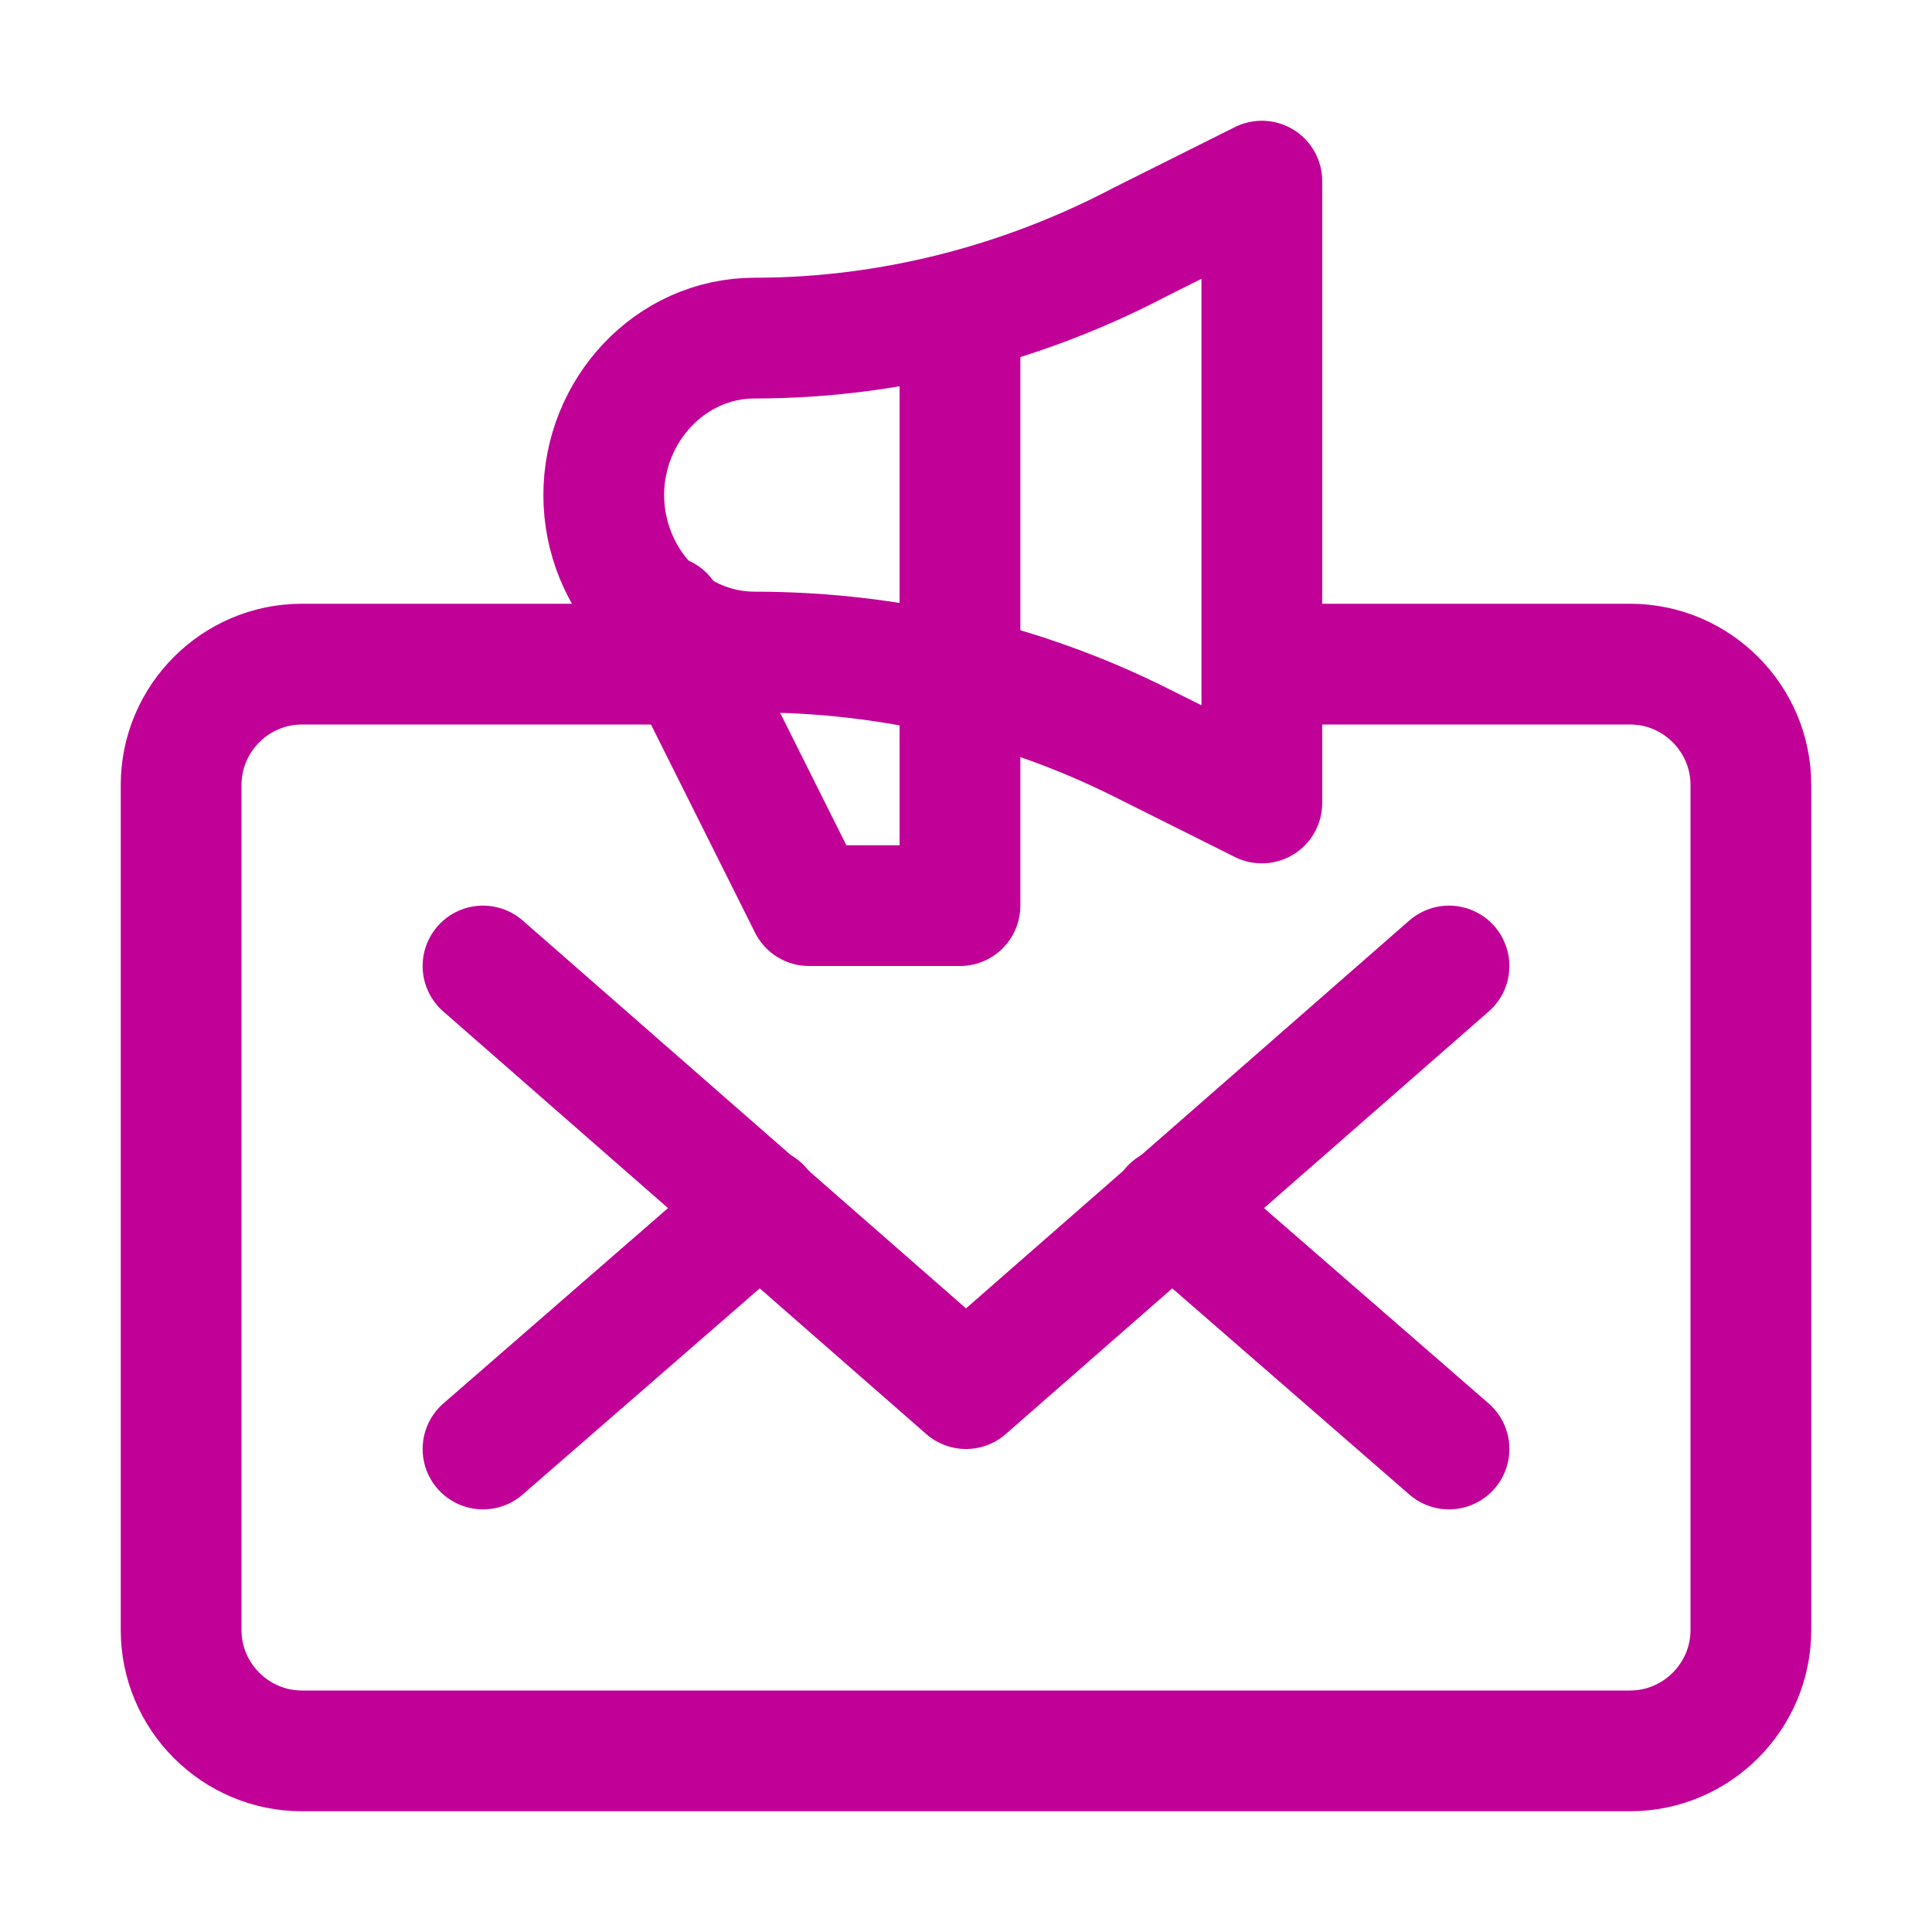 <?xml version="1.0" encoding="utf-8"?>
<svg version="1.1" id="Icons" xmlns="http://www.w3.org/2000/svg" xmlns:xlink="http://www.w3.org/1999/xlink" 
	 viewBox="0 0 32 32" xml:space="preserve">
<style type="text/css">
	.st0{fill:none;stroke:#c10097;stroke-width:2;stroke-linecap:round;stroke-linejoin:round;stroke-miterlimit:10;}
	.st1{fill:none;stroke:#c10097;stroke-width:2;stroke-linecap:round;stroke-linejoin:round;}
	.st2{fill:none;stroke:#c10097;stroke-width:2;stroke-linecap:round;stroke-linejoin:round;stroke-dasharray:5.207,0;}
</style>
<path class="st0" d="M21,11h6c1.1,0,2,0.9,2,2v14c0,1.1-0.9,2-2,2H5c-1.1,0-2-0.9-2-2V13c0-1.1,0.9-2,2-2h6"/>
<polyline class="st0" points="8,16 16,23 24,16 "/>
<line class="st0" x1="12.6" y1="20" x2="8" y2="24"/>
<line class="st0" x1="24" y1="24" x2="19.4" y2="20"/>
<path class="st0" d="M12.5,5.6L12.5,5.6c-1.4,0-2.5,1.2-2.5,2.6v0c0,1.4,1.1,2.6,2.5,2.6h0c2.2,0,4.4,0.5,6.4,1.5l2,1V7.5V3l-2,1
	C17,5,14.8,5.6,12.5,5.6z"/>
<polyline class="st0" points="11,10.2 13.4,15 15.9,15 15.9,5.6 "/>
</svg>